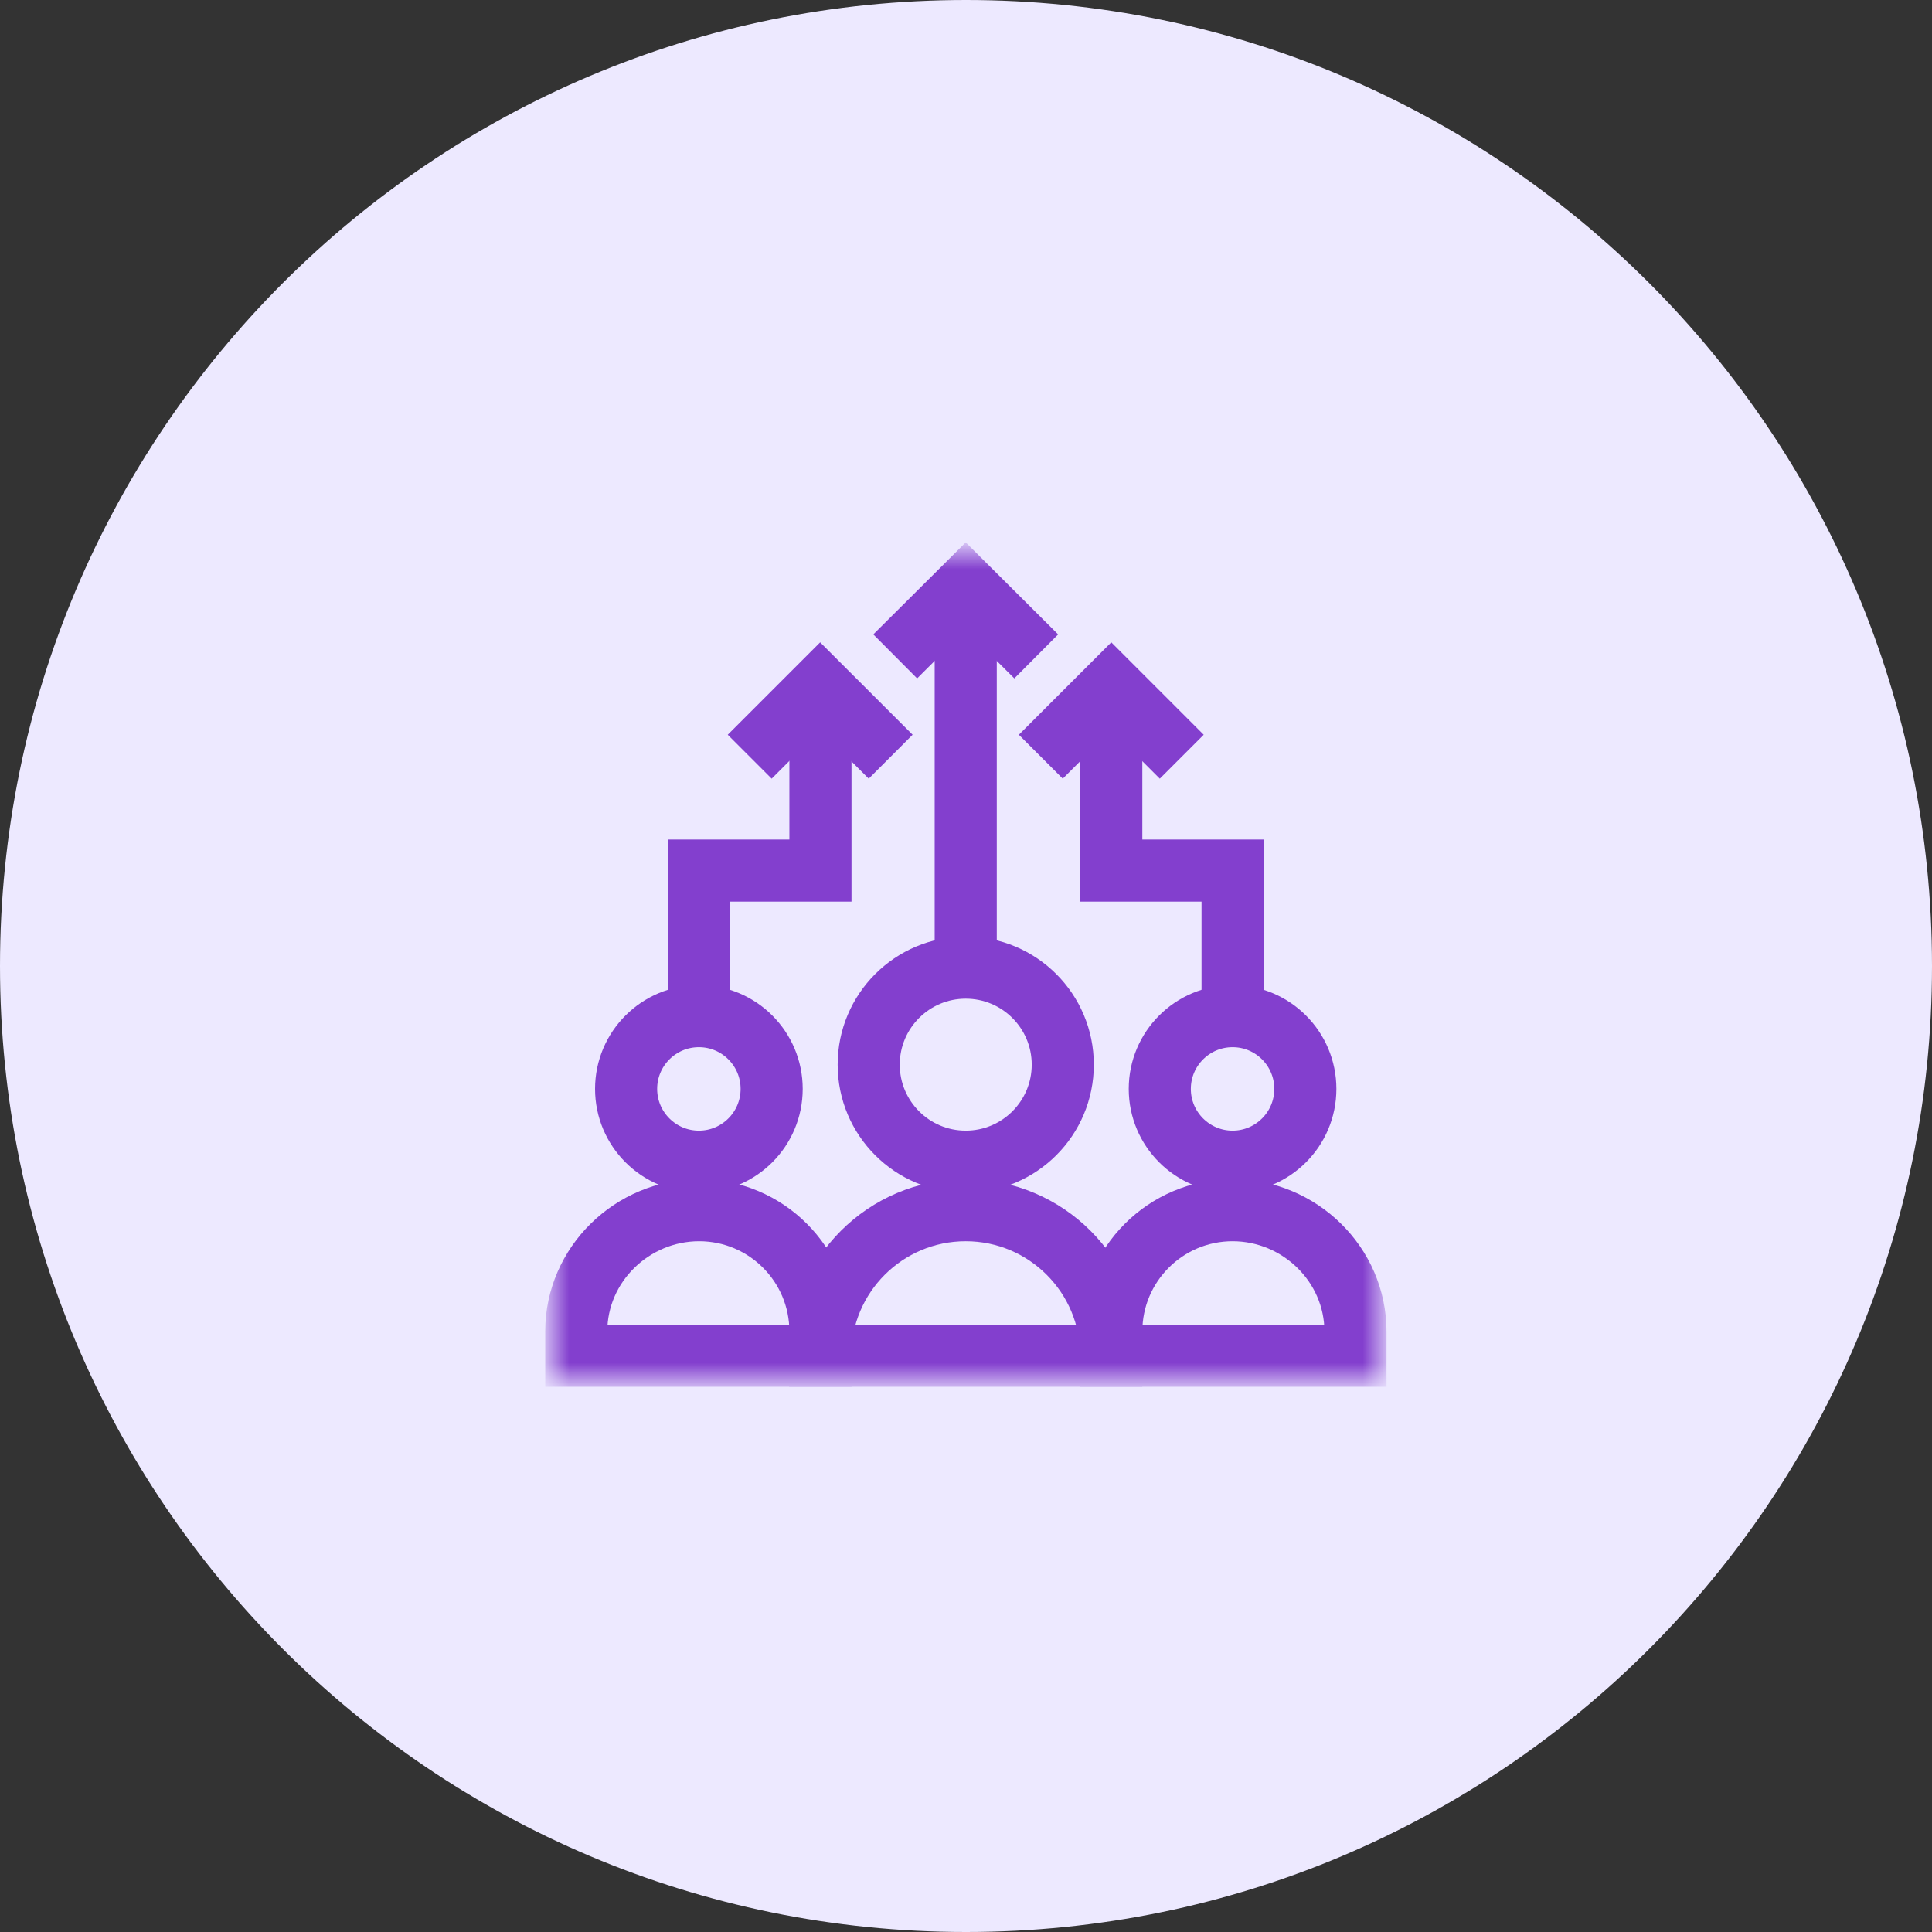<svg width="56" height="56" viewBox="0 0 56 56" fill="none" xmlns="http://www.w3.org/2000/svg">
<rect x="0" y="0" width="56" height="56" fill="#333333" stroke="none"/>
<path d="M28 56C43.464 56 56 43.464 56 28C56 12.536 43.464 0 28 0C12.536 0 0 12.536 0 28C0 43.464 12.536 56 28 56Z" fill="#EDE9FF"/>
<mask id="mask0_2409_3038" style="mask-type:luminance" maskUnits="userSpaceOnUse" x="16" y="16" width="24" height="24">
<path d="M16 16H40V40H16V16Z" fill="white"/>
</mask>
<g mask="url(#mask0_2409_3038)">
<path d="M27.992 35.078C25.662 35.078 23.773 36.967 23.773 39.297H32.211C32.211 36.967 30.322 35.078 27.992 35.078Z" stroke="#833FCE" stroke-width="1.8" stroke-miterlimit="10"/>
<path d="M23.781 39.297H16.703V38.594C16.703 36.652 18.324 35.078 20.266 35.078C22.207 35.078 23.781 36.652 23.781 38.594V39.297Z" stroke="#833FCE" stroke-width="1.8" stroke-miterlimit="10"/>
<path d="M39.289 39.297H32.211V38.594C32.211 36.652 33.785 35.078 35.727 35.078C37.668 35.078 39.289 36.652 39.289 38.594V39.297Z" stroke="#833FCE" stroke-width="1.8" stroke-miterlimit="10"/>
<path d="M30.805 30.859C30.805 32.413 29.546 33.672 27.992 33.672C26.439 33.672 25.18 32.413 25.18 30.859C25.18 29.306 26.439 28.047 27.992 28.047C29.546 28.047 30.805 29.306 30.805 30.859Z" stroke="#833FCE" stroke-width="1.8" stroke-miterlimit="10"/>
<path d="M22.367 31.562C22.367 32.727 21.423 33.672 20.258 33.672C19.093 33.672 18.148 32.727 18.148 31.562C18.148 30.398 19.093 29.453 20.258 29.453C21.423 29.453 22.367 30.398 22.367 31.562Z" stroke="#833FCE" stroke-width="1.8" stroke-miterlimit="10"/>
<path d="M37.836 31.562C37.836 32.727 36.892 33.672 35.727 33.672C34.562 33.672 33.617 32.727 33.617 31.562C33.617 30.398 34.562 29.453 35.727 29.453C36.892 29.453 37.836 30.398 37.836 31.562Z" stroke="#833FCE" stroke-width="1.8" stroke-miterlimit="10"/>
<path d="M26.586 18.391L27.992 16.991L29.398 18.391" stroke="#833FCE" stroke-width="1.8" stroke-miterlimit="10" stroke-linecap="square"/>
<path d="M33.617 21.297L32.211 19.891L30.805 21.297" stroke="#833FCE" stroke-width="1.8" stroke-miterlimit="10" stroke-linecap="square"/>
<path d="M27.992 16.991V28.047" stroke="#833FCE" stroke-width="1.8" stroke-miterlimit="10"/>
<path d="M35.727 29.453V25.234H32.211V19.891" stroke="#833FCE" stroke-width="1.8" stroke-miterlimit="10"/>
<path d="M22.367 21.297L23.773 19.891L25.18 21.297" stroke="#833FCE" stroke-width="1.8" stroke-miterlimit="10" stroke-linecap="square"/>
<path d="M20.266 29.453V25.234H23.781V19.891" stroke="#833FCE" stroke-width="1.8" stroke-miterlimit="10"/>
</g>
</svg>

